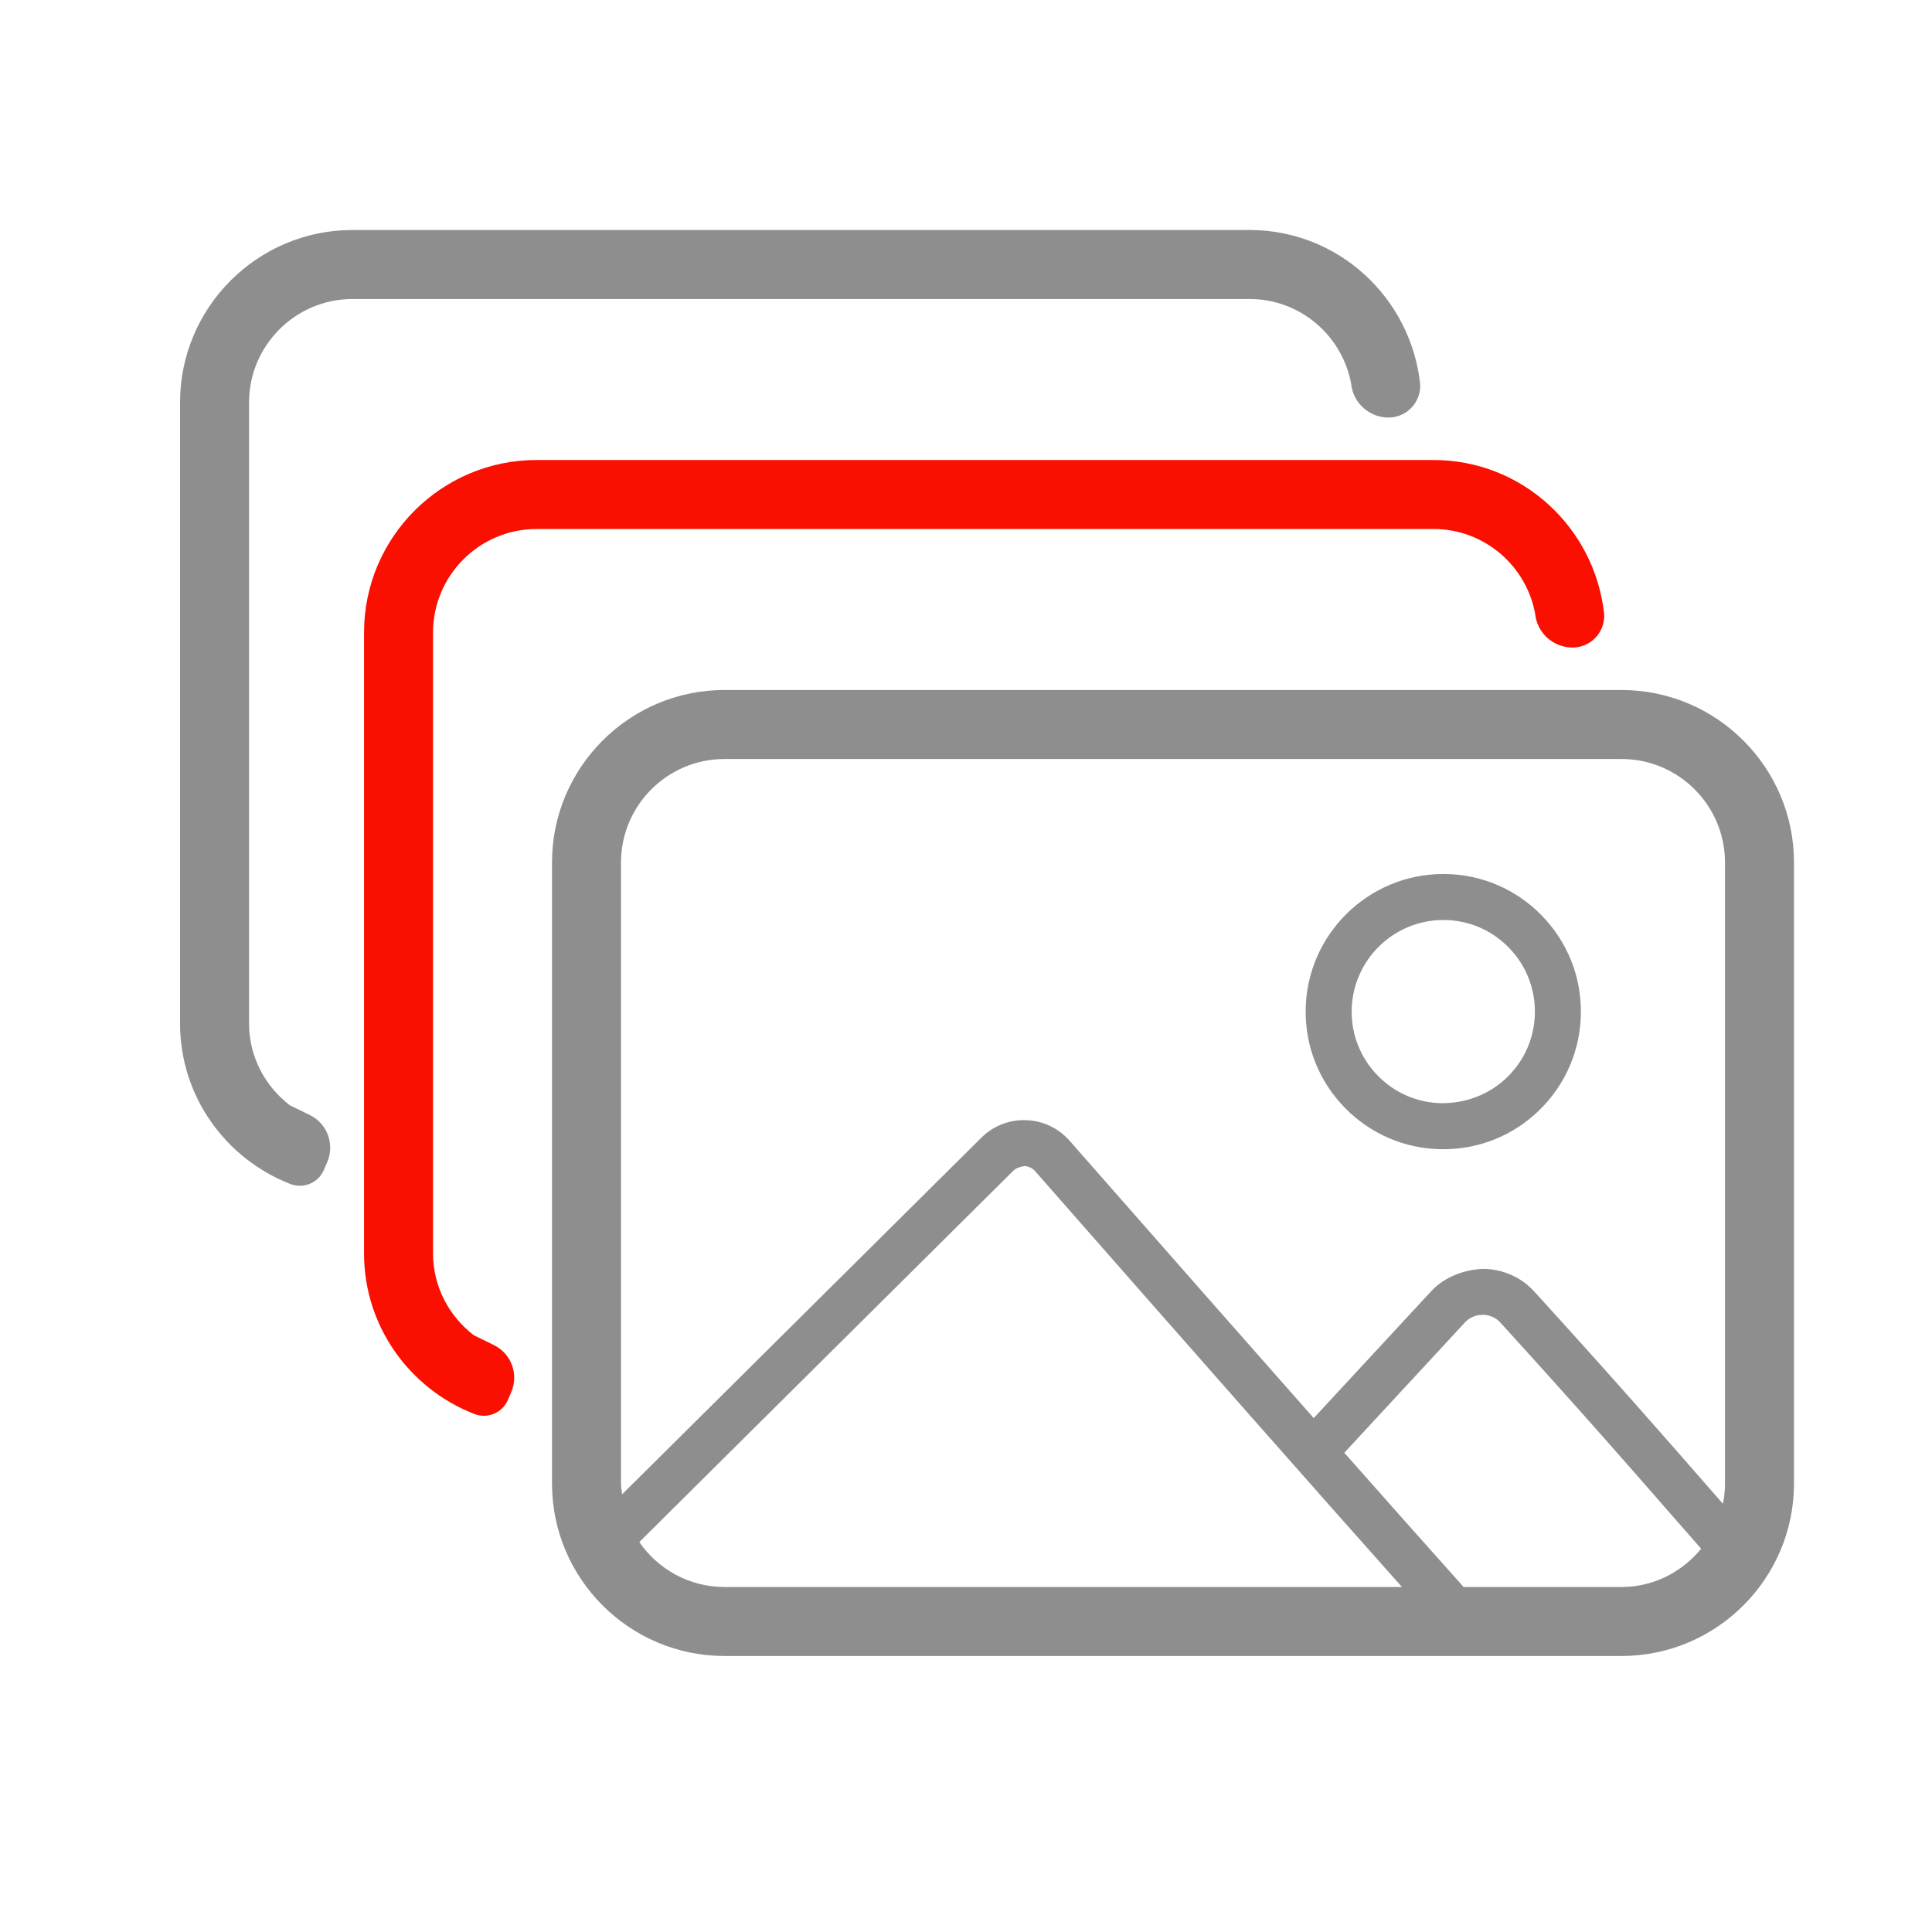 <?xml version="1.0" encoding="UTF-8"?><svg xmlns="http://www.w3.org/2000/svg" width="42" height="42" viewBox="0 0 42 42"><g fill="none" fill-rule="evenodd"><path fill="#FA0F00" d="M10.3,29.027 C9.765,28.615 9.414,27.976 9.414,27.25 L9.414,13.75 C9.414,12.51 10.424,11.5 11.664,11.5 L31.164,11.5 C32.263,11.5 33.177,12.293 33.372,13.337 L33.373,13.346 C33.416,13.761 33.767,14.077 34.185,14.077 C34.565,14.077 34.874,13.769 34.874,13.388 C34.874,13.373 34.873,13.358 34.872,13.343 L34.872,13.337 L34.872,13.337 C34.663,11.465 33.09,10 31.164,10 L11.664,10 C9.596,10 7.914,11.682 7.914,13.75 L7.914,27.25 C7.914,28.835 8.907,30.187 10.3,30.734 C10.588,30.854 10.919,30.719 11.042,30.432 L11.115,30.26 C11.28,29.873 11.113,29.424 10.735,29.24 L10.3,29.027 L10.3,29.027 Z"/><path fill="#8E8E8E" d="M6.3 24.027C5.765 23.615 5.414 22.976 5.414 22.25L5.414 8.75C5.414 7.51 6.424 6.5 7.664 6.5L27.164 6.5C28.263 6.5 29.177 7.293 29.372 8.337L29.373 8.346C29.416 8.761 29.767 9.077 30.185 9.077 30.565 9.077 30.874 8.769 30.874 8.388 30.874 8.373 30.873 8.358 30.872 8.343L30.872 8.337 30.872 8.337C30.663 6.465 29.09 5 27.164 5L7.664 5C5.596 5 3.914 6.682 3.914 8.75L3.914 22.25C3.914 23.835 4.907 25.187 6.3 25.734 6.588 25.854 6.919 25.719 7.042 25.432L7.115 25.26C7.28 24.873 7.113 24.424 6.735 24.24L6.3 24.027 6.3 24.027ZM31.377 20C30.288 20 29.397 20.879 29.384 21.971 29.378 22.501 29.58 23.003 29.952 23.384 30.325 23.765 30.823 23.978 31.354 23.983L31.355 23.983C31.885 23.979 32.387 23.788 32.768 23.415 33.148 23.043 33.361 22.545 33.367 22.015 33.373 21.483 33.172 20.98 32.799 20.599 32.427 20.218 31.93 20.006 31.399 20L31.377 20ZM31.378 24.983 31.343 24.983C30.545 24.975 29.797 24.655 29.237 24.084 28.678 23.512 28.375 22.757 28.384 21.959 28.402 20.32 29.742 19 31.376 19L31.41 19C32.207 19.008 32.955 19.328 33.514 19.9 34.073 20.472 34.376 21.227 34.367 22.025 34.358 22.823 34.039 23.57 33.468 24.13 32.904 24.682 32.163 24.983 31.378 24.983L31.378 24.983Z"/><path fill="#8E8E8E" d="M35.25,34.5 L31.818,34.5 C31.138,33.741 30.28,32.776 29.224,31.582 L31.861,28.733 C31.954,28.638 32.088,28.584 32.229,28.584 C32.358,28.575 32.513,28.642 32.604,28.738 C34.346,30.65 35.49,31.962 36.321,32.914 C36.566,33.195 36.784,33.443 36.982,33.668 C36.569,34.172 35.95,34.5 35.25,34.5 L35.25,34.5 Z M13.898,33.523 L22.027,25.452 C22.093,25.386 22.197,25.361 22.266,25.35 C22.354,25.352 22.437,25.39 22.49,25.446 C26.118,29.579 28.751,32.564 30.477,34.5 L15.75,34.5 C14.982,34.5 14.304,34.112 13.898,33.523 L13.898,33.523 Z M13.5,18.75 C13.5,17.509 14.509,16.5 15.75,16.5 L35.25,16.5 C36.49,16.5 37.5,17.509 37.5,18.75 L37.5,32.25 C37.5,32.401 37.484,32.548 37.455,32.691 C37.331,32.549 37.216,32.418 37.075,32.257 C36.24,31.301 35.091,29.984 33.339,28.061 C33.061,27.762 32.662,27.588 32.246,27.584 C31.86,27.596 31.429,27.744 31.136,28.045 L28.559,30.828 C27.103,29.18 25.345,27.183 23.231,24.775 C22.98,24.505 22.641,24.354 22.277,24.351 C22.271,24.35 22.267,24.35 22.262,24.35 C21.903,24.35 21.567,24.493 21.318,24.748 L13.524,32.486 C13.516,32.407 13.5,32.331 13.5,32.25 L13.5,18.75 Z M35.25,15 L15.75,15 C13.682,15 12,16.682 12,18.75 L12,32.25 C12,34.317 13.682,36 15.75,36 L35.25,36 C37.317,36 39,34.317 39,32.25 L39,18.75 C39,16.682 37.317,15 35.25,15 L35.25,15 Z"/></g></svg>